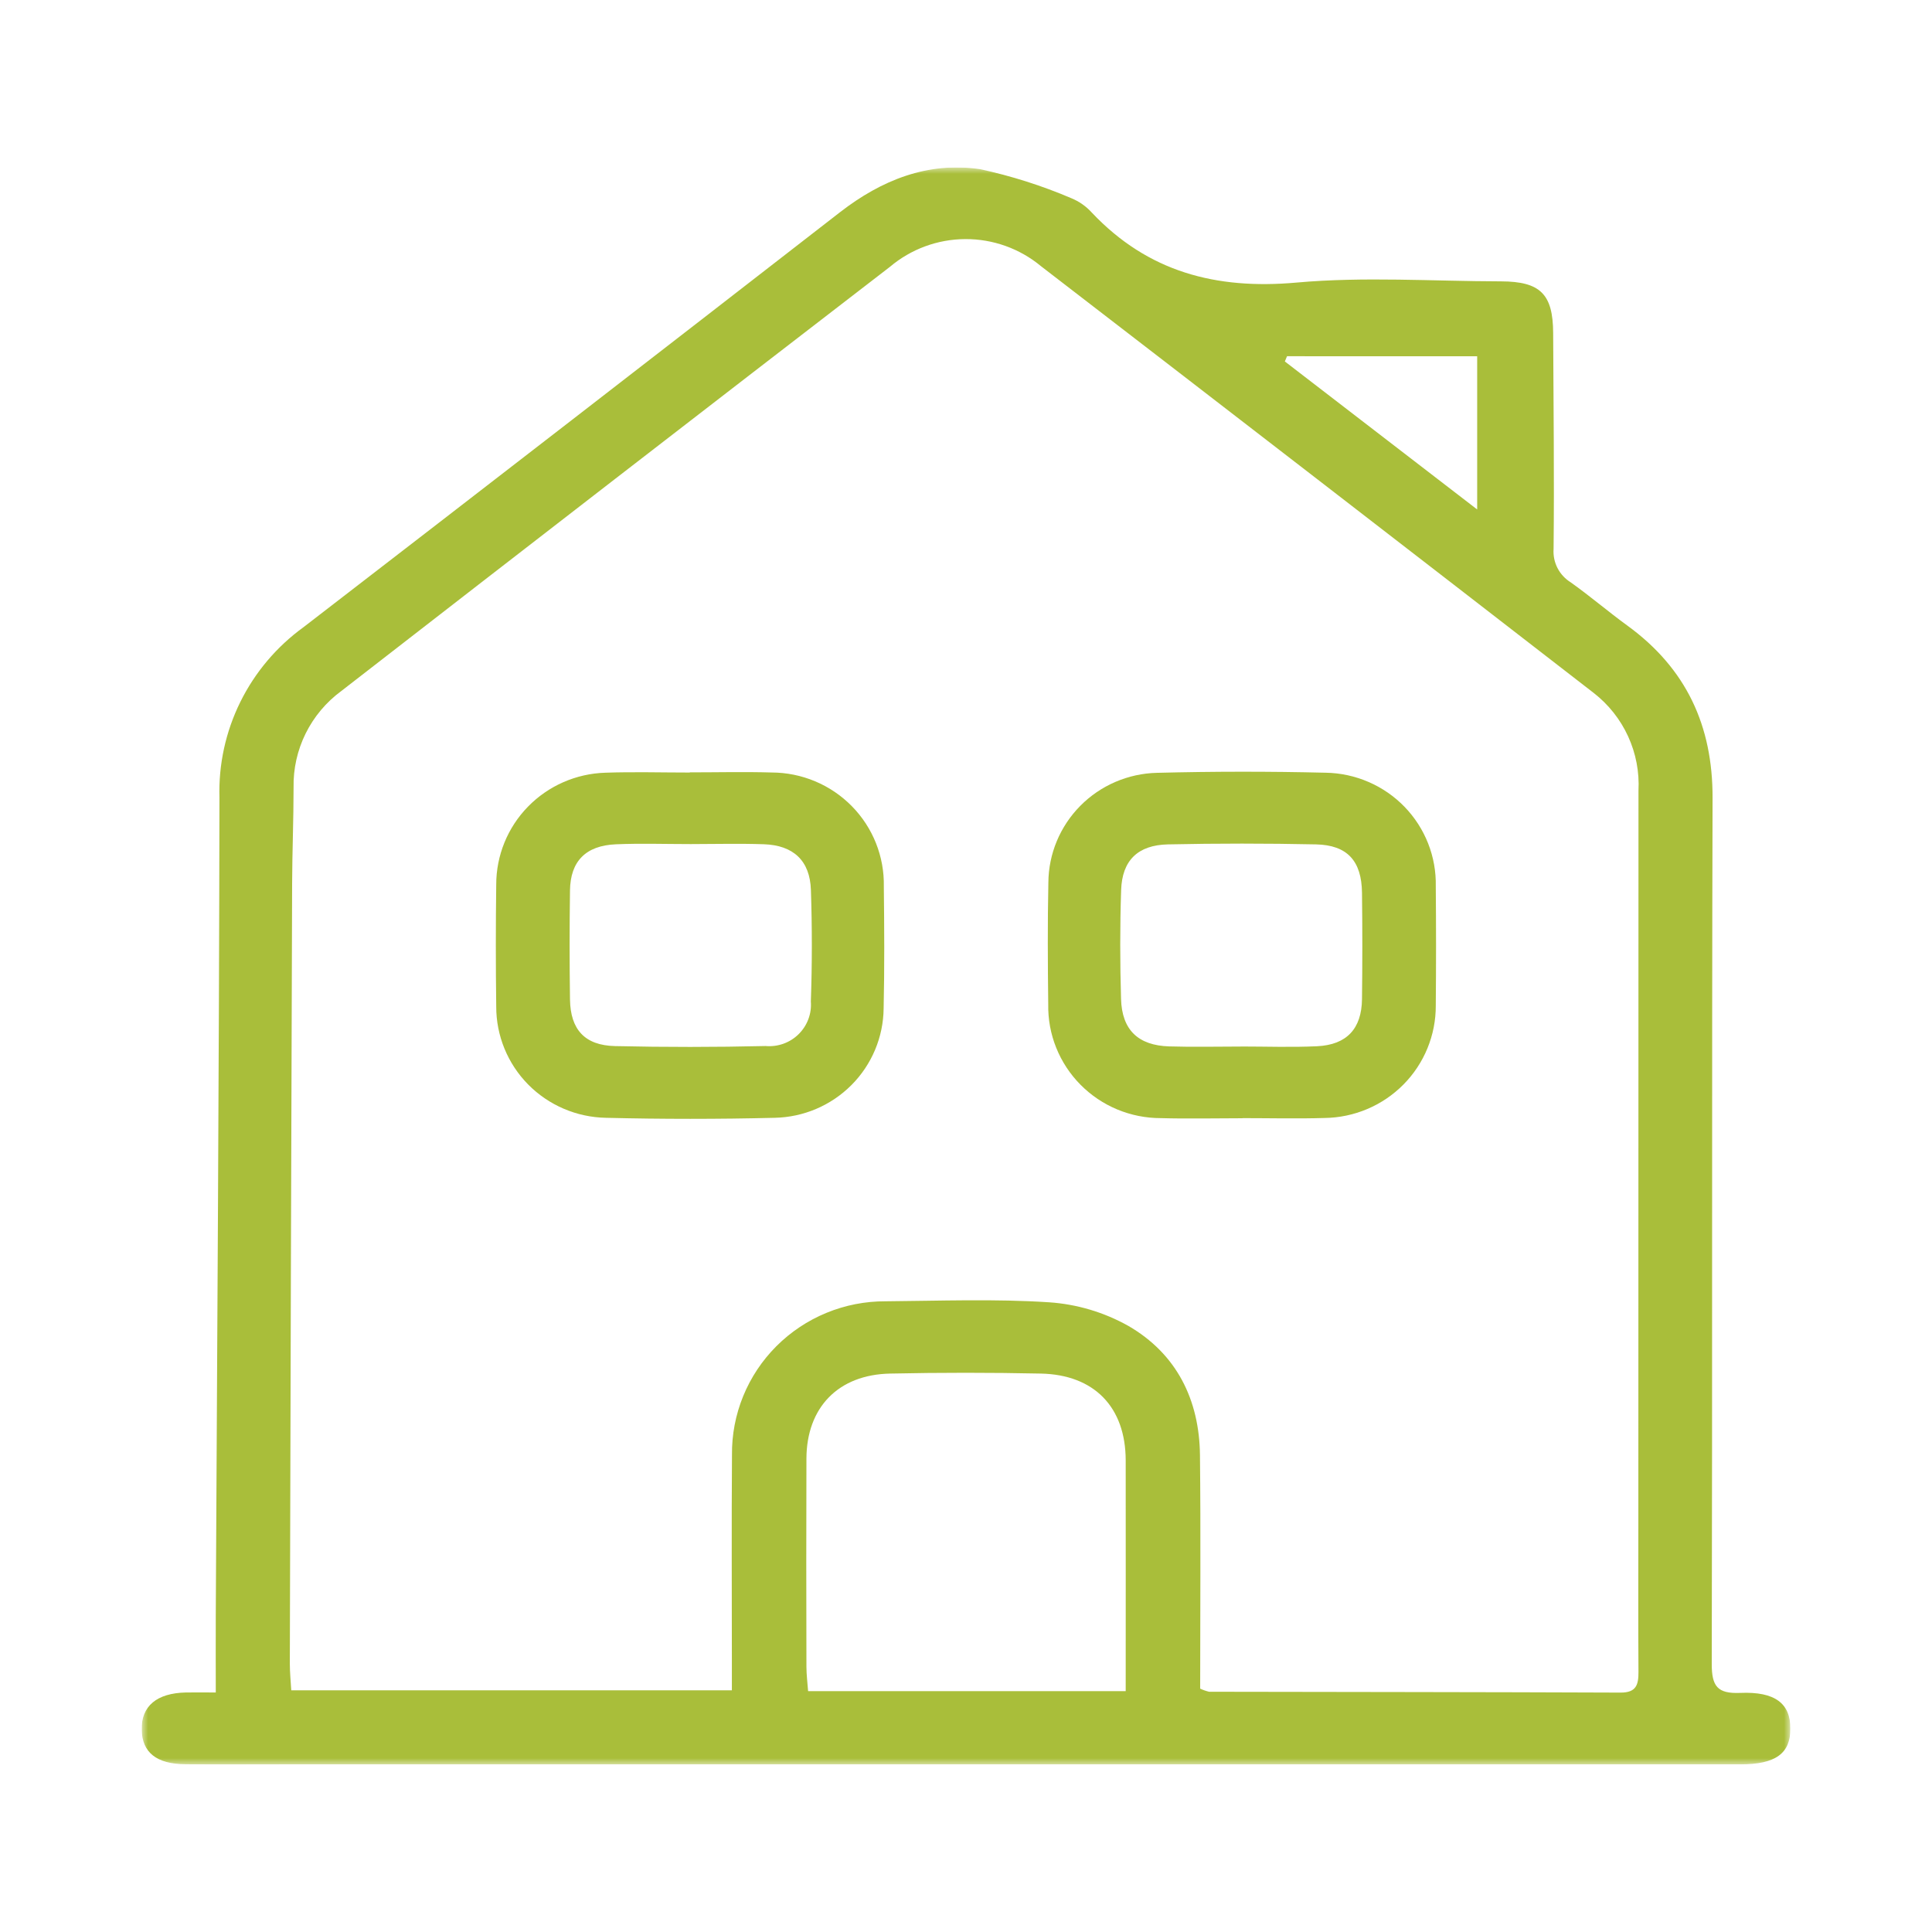 <svg width="150" height="150" viewBox="0 0 150 150" fill="none" xmlns="http://www.w3.org/2000/svg">
<rect width="150" height="150" fill="white"/>
<g clip-path="url(#clip0_324_16)">
<mask id="mask0_324_16" style="mask-type:luminance" maskUnits="userSpaceOnUse" x="11" y="13" width="128" height="124">
<path d="M139 13H11V137H139V13Z" fill="white"/>
</mask>
<g mask="url(#mask0_324_16)">
<path d="M16.753 131.402C16.753 129.197 16.744 127.303 16.753 125.409C16.858 104.246 17.011 83.083 17.038 61.92C16.963 59.354 17.519 56.808 18.657 54.503C19.795 52.198 21.481 50.203 23.57 48.69C37.475 37.974 51.358 27.235 65.22 16.474C68.433 13.983 72.038 12.535 76.09 13.135C78.514 13.657 80.883 14.41 83.162 15.382C83.78 15.633 84.332 16.02 84.776 16.514C89.12 21.104 94.398 22.501 100.662 21.939C105.913 21.468 111.241 21.834 116.536 21.845C119.595 21.854 120.573 22.835 120.587 25.856C120.612 31.443 120.677 37.03 120.62 42.617C120.583 43.13 120.688 43.643 120.923 44.101C121.158 44.559 121.515 44.944 121.955 45.216C123.459 46.287 124.865 47.492 126.358 48.578C130.915 51.896 132.979 56.336 132.963 61.953C132.898 84.368 132.955 106.784 132.9 129.198C132.9 130.915 133.334 131.511 135.114 131.436C137.841 131.323 139.006 132.273 139.006 134.207C139.006 136.141 137.867 136.985 135.103 136.985C97.516 136.99 59.929 136.99 22.342 136.985C19.695 136.985 17.048 137.005 14.401 136.976C12.14 136.959 11.037 136.055 11.001 134.294C10.965 132.466 12.165 131.451 14.435 131.404C15.085 131.391 15.736 131.404 16.753 131.404M93.177 131.104C93.399 131.208 93.631 131.289 93.87 131.347C104.521 131.367 115.172 131.37 125.824 131.413C127.048 131.417 127.215 130.792 127.21 129.809C127.185 125.932 127.201 122.054 127.201 118.176C127.201 99.247 127.205 80.318 127.211 61.389C127.288 59.939 127.012 58.492 126.406 57.171C125.801 55.849 124.883 54.692 123.732 53.798C109.446 42.734 95.143 31.691 80.824 20.668C79.177 19.299 77.096 18.553 74.948 18.563C72.801 18.572 70.726 19.336 69.091 20.719C54.875 31.668 40.679 42.644 26.504 53.646C25.327 54.51 24.377 55.642 23.731 56.946C23.085 58.251 22.764 59.69 22.793 61.143C22.793 63.639 22.689 66.135 22.68 68.631C22.612 88.807 22.553 108.984 22.502 129.161C22.502 129.852 22.574 130.544 22.613 131.235H56.822V128.932C56.822 123.609 56.792 118.284 56.831 112.961C56.813 111.397 57.109 109.845 57.701 108.395C58.293 106.946 59.169 105.628 60.279 104.518C61.389 103.408 62.709 102.528 64.164 101.93C65.619 101.331 67.179 101.026 68.754 101.032C72.988 100.998 77.236 100.833 81.452 101.11C83.609 101.256 85.707 101.88 87.59 102.934C91.353 105.103 93.12 108.677 93.165 112.981C93.23 119.016 93.181 125.052 93.181 131.101M87.399 131.3C87.399 125.17 87.408 119.275 87.399 113.377C87.39 109.259 84.968 106.732 80.811 106.644C76.915 106.562 73.017 106.562 69.117 106.644C65.084 106.723 62.623 109.271 62.611 113.253C62.595 118.636 62.595 124.018 62.611 129.399C62.611 130.022 62.694 130.644 62.741 131.301L87.399 131.3ZM99.925 27.658L99.755 28.063L114.688 39.555V27.659L99.925 27.658Z" fill="#A9BE3A"/>
<path d="M53.555 59.966C55.673 59.966 57.792 59.914 59.908 59.976C61.069 59.979 62.217 60.211 63.286 60.66C64.355 61.108 65.323 61.764 66.134 62.589C66.945 63.413 67.583 64.39 68.01 65.462C68.436 66.534 68.644 67.68 68.62 68.832C68.656 71.988 68.676 75.145 68.605 78.299C68.581 80.528 67.685 82.66 66.106 84.244C64.527 85.828 62.39 86.74 60.147 86.786C55.779 86.893 51.412 86.893 47.045 86.786C44.768 86.744 42.599 85.815 41.005 84.199C39.412 82.583 38.522 80.409 38.527 78.147C38.486 74.992 38.486 71.836 38.527 68.68C38.525 66.421 39.409 64.25 40.992 62.628C42.575 61.006 44.732 60.06 47.005 59.993C49.189 59.916 51.372 59.98 53.556 59.98L53.555 59.966ZM53.56 65.534C51.645 65.534 49.726 65.469 47.814 65.551C45.472 65.652 44.285 66.871 44.254 69.135C44.215 71.956 44.215 74.777 44.254 77.598C44.289 79.937 45.404 81.164 47.753 81.218C51.648 81.307 55.544 81.305 59.442 81.213C59.911 81.254 60.383 81.193 60.826 81.034C61.269 80.875 61.671 80.622 62.005 80.293C62.339 79.963 62.597 79.566 62.761 79.127C62.925 78.689 62.991 78.221 62.954 77.754C63.055 74.871 63.055 71.98 62.959 69.096C62.884 66.822 61.599 65.626 59.307 65.547C57.394 65.482 55.477 65.534 53.562 65.535" fill="#A9BE3A"/>
<path d="M96.478 86.82C94.36 86.82 92.241 86.871 90.124 86.811C88.964 86.812 87.815 86.583 86.744 86.138C85.674 85.693 84.703 85.04 83.89 84.218C83.076 83.396 82.435 82.421 82.005 81.35C81.575 80.28 81.364 79.135 81.385 77.982C81.348 74.827 81.329 71.67 81.395 68.516C81.412 66.287 82.302 64.152 83.876 62.563C85.449 60.974 87.584 60.055 89.827 60.002C94.194 59.89 98.561 59.888 102.929 59.994C104.073 60.013 105.202 60.256 106.251 60.71C107.301 61.163 108.25 61.818 109.044 62.636C109.837 63.455 110.461 64.422 110.878 65.48C111.295 66.539 111.497 67.669 111.473 68.805C111.501 71.895 111.501 74.984 111.473 78.075C111.483 80.368 110.579 82.572 108.959 84.207C107.339 85.841 105.135 86.773 102.826 86.8C100.71 86.865 98.591 86.811 96.473 86.811V86.82M96.312 81.256V81.25C98.294 81.25 100.279 81.324 102.255 81.23C104.56 81.121 105.716 79.871 105.745 77.576C105.779 74.821 105.779 72.065 105.745 69.309C105.714 66.841 104.606 65.61 102.17 65.558C98.341 65.477 94.512 65.477 90.683 65.558C88.336 65.609 87.121 66.807 87.045 69.102C86.95 71.92 86.955 74.746 87.038 77.564C87.108 79.963 88.367 81.167 90.771 81.242C92.618 81.3 94.474 81.254 96.319 81.254" fill="#A9BE3A"/>
</g>
</g>
<defs>
<clipPath id="clip0_324_16">
<rect width="128" height="124" fill="white" transform="translate(11 13)"/>
</clipPath>
</defs>
</svg>
